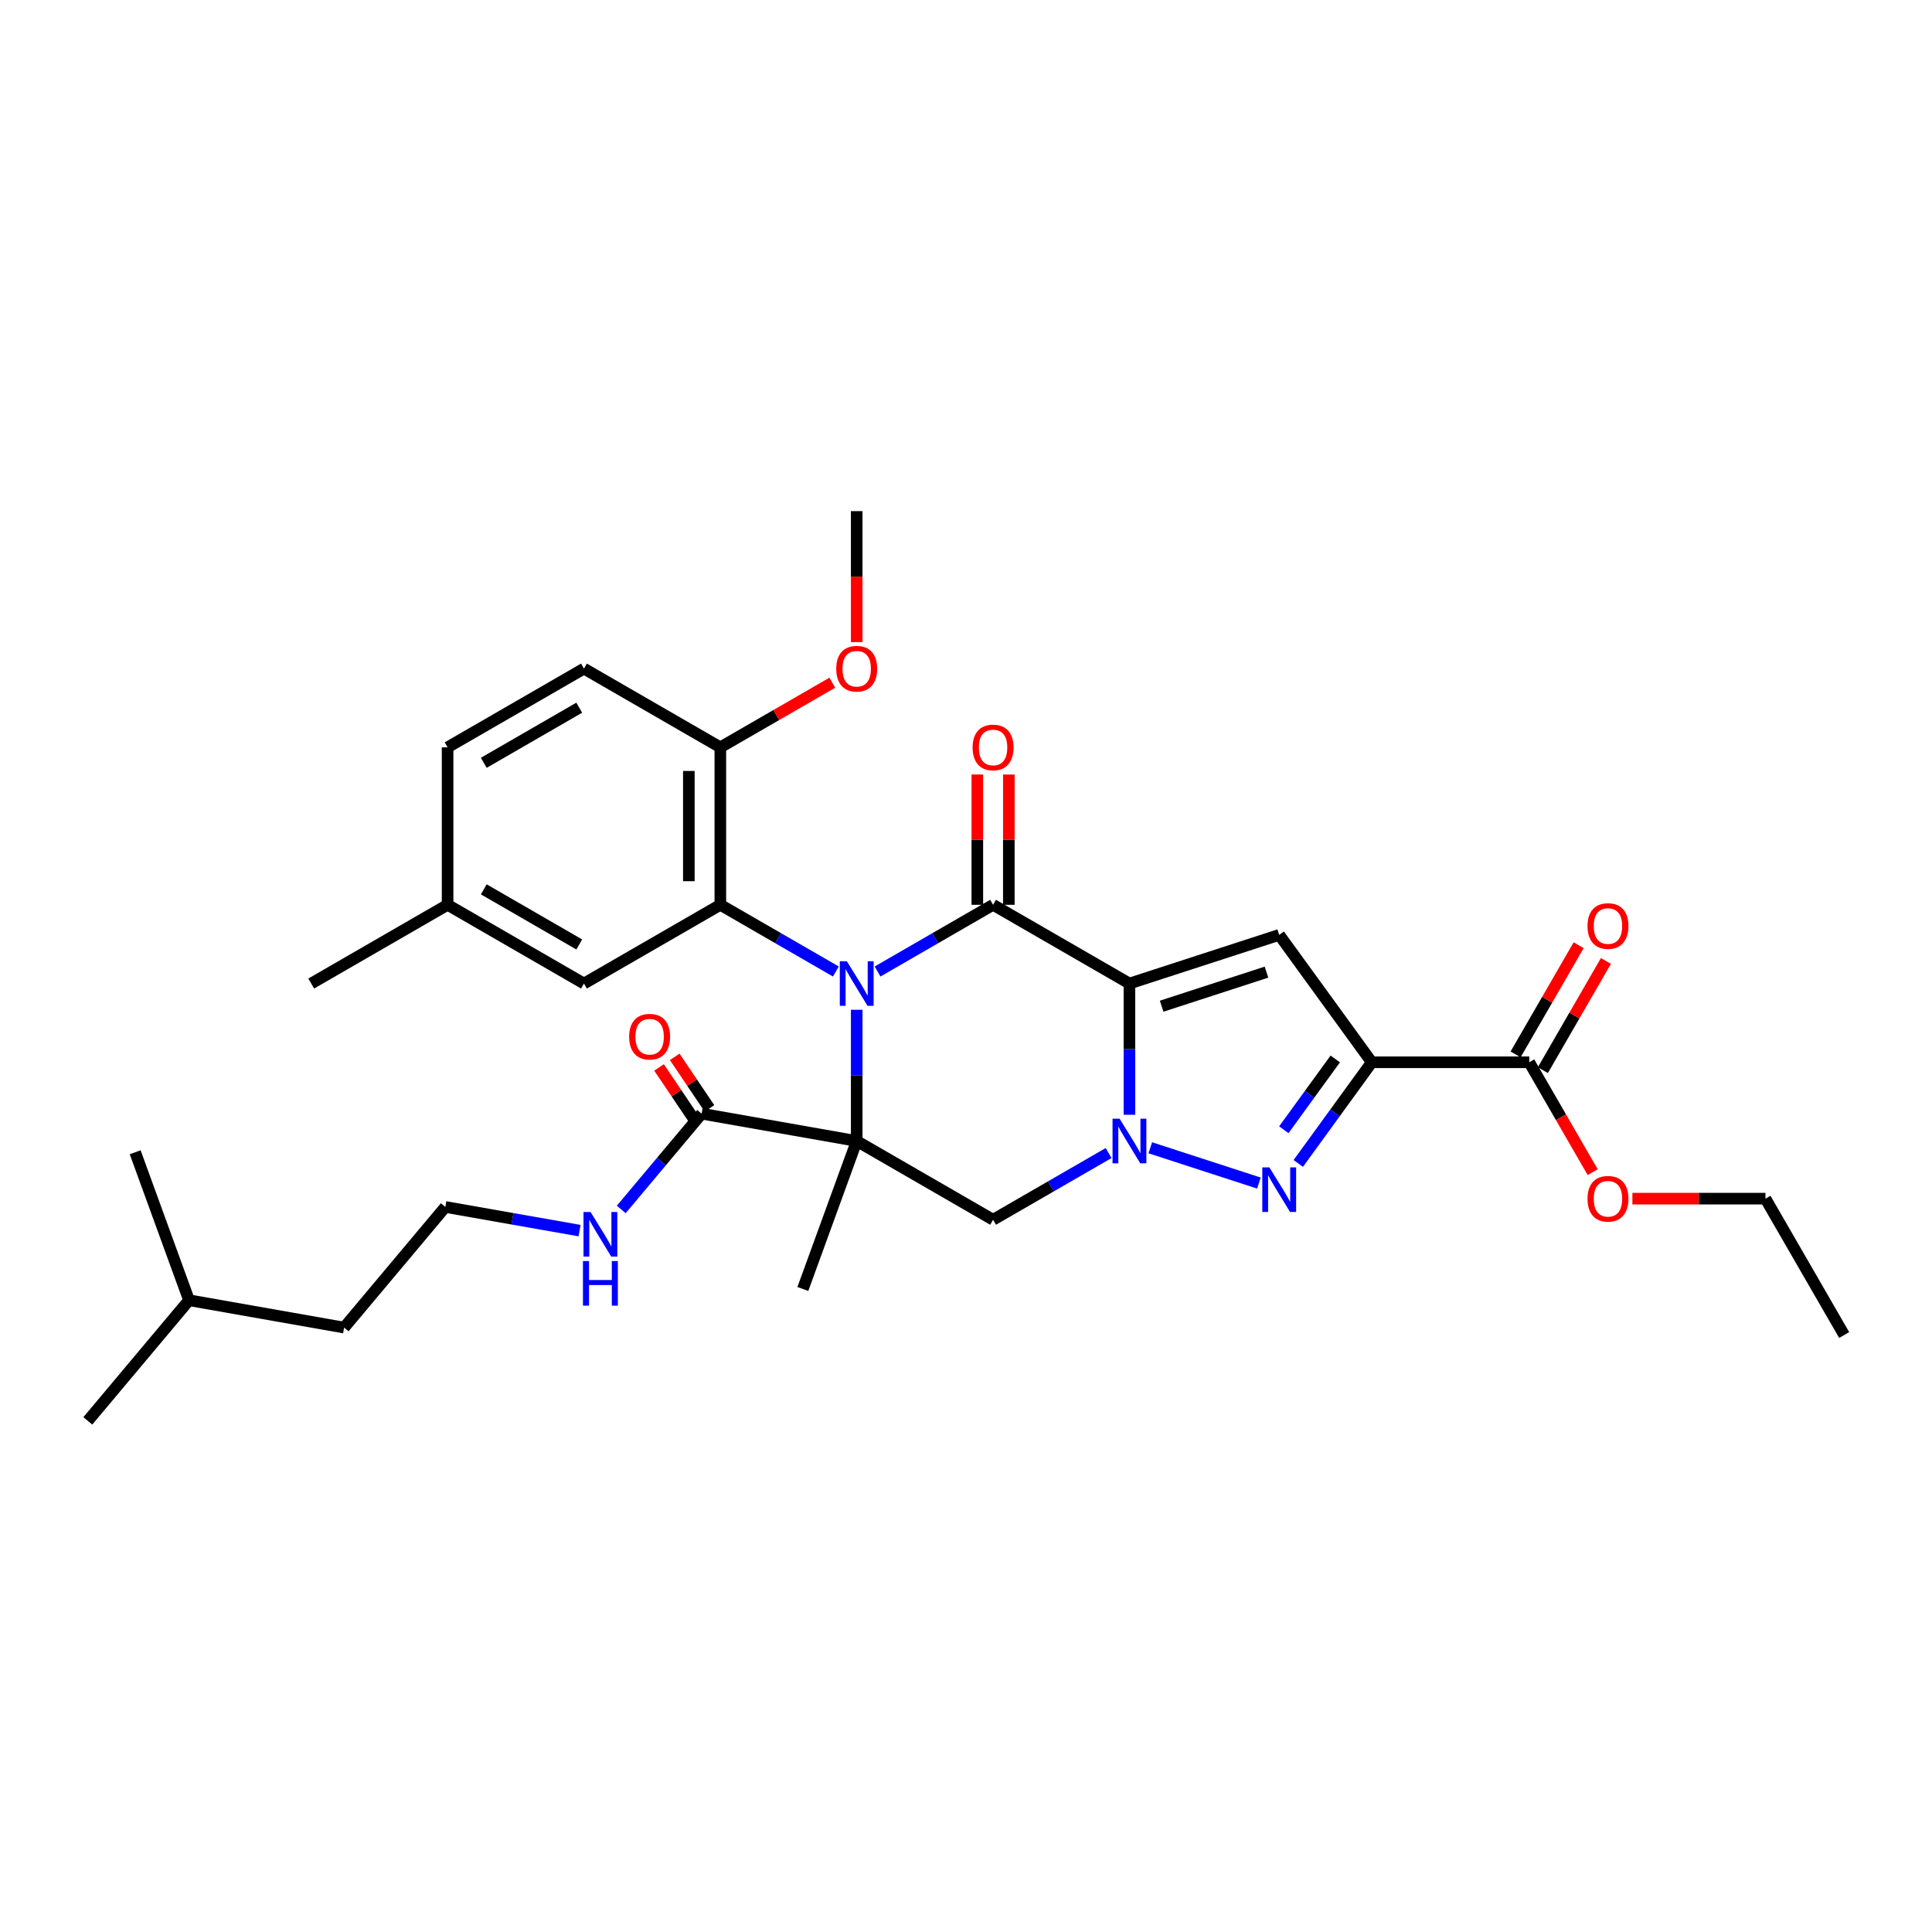 <?xml version='1.0' encoding='iso-8859-1'?>
<svg version='1.1' baseProfile='full'
              xmlns='http://www.w3.org/2000/svg'
                      xmlns:rdkit='http://www.rdkit.org/xml'
                      xmlns:xlink='http://www.w3.org/1999/xlink'
                  xml:space='preserve'
width='1000px' height='1000px' viewBox='0 0 1000 1000'>
<!-- END OF HEADER -->
<rect style='opacity:1.0;fill:#FFFFFF;stroke:none' width='1000' height='1000' x='0' y='0'> </rect>
<path class='bond-1' d='M 443.431,522.659 L 443.431,556.623' style='fill:none;fill-rule:evenodd;stroke:#0000FF;stroke-width:6px;stroke-linecap:butt;stroke-linejoin:miter;stroke-opacity:1' />
<path class='bond-1' d='M 443.431,556.623 L 443.431,590.586' style='fill:none;fill-rule:evenodd;stroke:#000000;stroke-width:6px;stroke-linecap:butt;stroke-linejoin:miter;stroke-opacity:1' />
<path class='bond-3' d='M 454.222,502.85 L 484.119,485.589' style='fill:none;fill-rule:evenodd;stroke:#0000FF;stroke-width:6px;stroke-linecap:butt;stroke-linejoin:miter;stroke-opacity:1' />
<path class='bond-3' d='M 484.119,485.589 L 514.017,468.327' style='fill:none;fill-rule:evenodd;stroke:#000000;stroke-width:6px;stroke-linecap:butt;stroke-linejoin:miter;stroke-opacity:1' />
<path class='bond-8' d='M 432.639,502.85 L 402.742,485.589' style='fill:none;fill-rule:evenodd;stroke:#0000FF;stroke-width:6px;stroke-linecap:butt;stroke-linejoin:miter;stroke-opacity:1' />
<path class='bond-8' d='M 402.742,485.589 L 372.844,468.327' style='fill:none;fill-rule:evenodd;stroke:#000000;stroke-width:6px;stroke-linecap:butt;stroke-linejoin:miter;stroke-opacity:1' />
<path class='bond-0' d='M 584.603,509.08 L 514.017,468.327' style='fill:none;fill-rule:evenodd;stroke:#000000;stroke-width:6px;stroke-linecap:butt;stroke-linejoin:miter;stroke-opacity:1' />
<path class='bond-2' d='M 584.603,509.08 L 584.603,543.044' style='fill:none;fill-rule:evenodd;stroke:#000000;stroke-width:6px;stroke-linecap:butt;stroke-linejoin:miter;stroke-opacity:1' />
<path class='bond-2' d='M 584.603,543.044 L 584.603,577.007' style='fill:none;fill-rule:evenodd;stroke:#0000FF;stroke-width:6px;stroke-linecap:butt;stroke-linejoin:miter;stroke-opacity:1' />
<path class='bond-6' d='M 584.603,509.08 L 662.12,483.894' style='fill:none;fill-rule:evenodd;stroke:#000000;stroke-width:6px;stroke-linecap:butt;stroke-linejoin:miter;stroke-opacity:1' />
<path class='bond-6' d='M 601.268,520.806 L 655.53,503.175' style='fill:none;fill-rule:evenodd;stroke:#000000;stroke-width:6px;stroke-linecap:butt;stroke-linejoin:miter;stroke-opacity:1' />
<path class='bond-7' d='M 443.431,590.586 L 514.017,631.339' style='fill:none;fill-rule:evenodd;stroke:#000000;stroke-width:6px;stroke-linecap:butt;stroke-linejoin:miter;stroke-opacity:1' />
<path class='bond-9' d='M 443.431,590.586 L 363.163,576.433' style='fill:none;fill-rule:evenodd;stroke:#000000;stroke-width:6px;stroke-linecap:butt;stroke-linejoin:miter;stroke-opacity:1' />
<path class='bond-17' d='M 443.431,590.586 L 415.554,667.177' style='fill:none;fill-rule:evenodd;stroke:#000000;stroke-width:6px;stroke-linecap:butt;stroke-linejoin:miter;stroke-opacity:1' />
<path class='bond-5' d='M 595.394,594.092 L 651.612,612.359' style='fill:none;fill-rule:evenodd;stroke:#0000FF;stroke-width:6px;stroke-linecap:butt;stroke-linejoin:miter;stroke-opacity:1' />
<path class='bond-32' d='M 573.812,596.817 L 543.914,614.078' style='fill:none;fill-rule:evenodd;stroke:#0000FF;stroke-width:6px;stroke-linecap:butt;stroke-linejoin:miter;stroke-opacity:1' />
<path class='bond-32' d='M 543.914,614.078 L 514.017,631.339' style='fill:none;fill-rule:evenodd;stroke:#000000;stroke-width:6px;stroke-linecap:butt;stroke-linejoin:miter;stroke-opacity:1' />
<path class='bond-11' d='M 522.167,468.327 L 522.167,434.608' style='fill:none;fill-rule:evenodd;stroke:#000000;stroke-width:6px;stroke-linecap:butt;stroke-linejoin:miter;stroke-opacity:1' />
<path class='bond-11' d='M 522.167,434.608 L 522.167,400.889' style='fill:none;fill-rule:evenodd;stroke:#FF0000;stroke-width:6px;stroke-linecap:butt;stroke-linejoin:miter;stroke-opacity:1' />
<path class='bond-11' d='M 505.866,468.327 L 505.866,434.608' style='fill:none;fill-rule:evenodd;stroke:#000000;stroke-width:6px;stroke-linecap:butt;stroke-linejoin:miter;stroke-opacity:1' />
<path class='bond-11' d='M 505.866,434.608 L 505.866,400.889' style='fill:none;fill-rule:evenodd;stroke:#FF0000;stroke-width:6px;stroke-linecap:butt;stroke-linejoin:miter;stroke-opacity:1' />
<path class='bond-4' d='M 710.028,549.833 L 662.12,483.894' style='fill:none;fill-rule:evenodd;stroke:#000000;stroke-width:6px;stroke-linecap:butt;stroke-linejoin:miter;stroke-opacity:1' />
<path class='bond-10' d='M 710.028,549.833 L 791.534,549.833' style='fill:none;fill-rule:evenodd;stroke:#000000;stroke-width:6px;stroke-linecap:butt;stroke-linejoin:miter;stroke-opacity:1' />
<path class='bond-34' d='M 710.028,549.833 L 691.007,576.014' style='fill:none;fill-rule:evenodd;stroke:#000000;stroke-width:6px;stroke-linecap:butt;stroke-linejoin:miter;stroke-opacity:1' />
<path class='bond-34' d='M 691.007,576.014 L 671.985,602.194' style='fill:none;fill-rule:evenodd;stroke:#0000FF;stroke-width:6px;stroke-linecap:butt;stroke-linejoin:miter;stroke-opacity:1' />
<path class='bond-34' d='M 691.133,548.106 L 677.819,566.432' style='fill:none;fill-rule:evenodd;stroke:#000000;stroke-width:6px;stroke-linecap:butt;stroke-linejoin:miter;stroke-opacity:1' />
<path class='bond-34' d='M 677.819,566.432 L 664.504,584.758' style='fill:none;fill-rule:evenodd;stroke:#0000FF;stroke-width:6px;stroke-linecap:butt;stroke-linejoin:miter;stroke-opacity:1' />
<path class='bond-12' d='M 372.844,468.327 L 372.844,386.821' style='fill:none;fill-rule:evenodd;stroke:#000000;stroke-width:6px;stroke-linecap:butt;stroke-linejoin:miter;stroke-opacity:1' />
<path class='bond-12' d='M 356.543,456.101 L 356.543,399.047' style='fill:none;fill-rule:evenodd;stroke:#000000;stroke-width:6px;stroke-linecap:butt;stroke-linejoin:miter;stroke-opacity:1' />
<path class='bond-13' d='M 372.844,468.327 L 302.258,509.08' style='fill:none;fill-rule:evenodd;stroke:#000000;stroke-width:6px;stroke-linecap:butt;stroke-linejoin:miter;stroke-opacity:1' />
<path class='bond-14' d='M 367.217,573.698 L 358.223,560.365' style='fill:none;fill-rule:evenodd;stroke:#000000;stroke-width:6px;stroke-linecap:butt;stroke-linejoin:miter;stroke-opacity:1' />
<path class='bond-14' d='M 358.223,560.365 L 349.229,547.033' style='fill:none;fill-rule:evenodd;stroke:#FF0000;stroke-width:6px;stroke-linecap:butt;stroke-linejoin:miter;stroke-opacity:1' />
<path class='bond-14' d='M 359.109,579.168 L 350.115,565.835' style='fill:none;fill-rule:evenodd;stroke:#000000;stroke-width:6px;stroke-linecap:butt;stroke-linejoin:miter;stroke-opacity:1' />
<path class='bond-14' d='M 350.115,565.835 L 341.121,552.502' style='fill:none;fill-rule:evenodd;stroke:#FF0000;stroke-width:6px;stroke-linecap:butt;stroke-linejoin:miter;stroke-opacity:1' />
<path class='bond-16' d='M 363.163,576.433 L 342.363,601.221' style='fill:none;fill-rule:evenodd;stroke:#000000;stroke-width:6px;stroke-linecap:butt;stroke-linejoin:miter;stroke-opacity:1' />
<path class='bond-16' d='M 342.363,601.221 L 321.563,626.009' style='fill:none;fill-rule:evenodd;stroke:#0000FF;stroke-width:6px;stroke-linecap:butt;stroke-linejoin:miter;stroke-opacity:1' />
<path class='bond-15' d='M 798.592,553.908 L 814.908,525.649' style='fill:none;fill-rule:evenodd;stroke:#000000;stroke-width:6px;stroke-linecap:butt;stroke-linejoin:miter;stroke-opacity:1' />
<path class='bond-15' d='M 814.908,525.649 L 831.223,497.39' style='fill:none;fill-rule:evenodd;stroke:#FF0000;stroke-width:6px;stroke-linecap:butt;stroke-linejoin:miter;stroke-opacity:1' />
<path class='bond-15' d='M 784.475,545.758 L 800.79,517.499' style='fill:none;fill-rule:evenodd;stroke:#000000;stroke-width:6px;stroke-linecap:butt;stroke-linejoin:miter;stroke-opacity:1' />
<path class='bond-15' d='M 800.79,517.499 L 817.106,489.24' style='fill:none;fill-rule:evenodd;stroke:#FF0000;stroke-width:6px;stroke-linecap:butt;stroke-linejoin:miter;stroke-opacity:1' />
<path class='bond-20' d='M 791.534,549.833 L 807.953,578.272' style='fill:none;fill-rule:evenodd;stroke:#000000;stroke-width:6px;stroke-linecap:butt;stroke-linejoin:miter;stroke-opacity:1' />
<path class='bond-20' d='M 807.953,578.272 L 824.371,606.71' style='fill:none;fill-rule:evenodd;stroke:#FF0000;stroke-width:6px;stroke-linecap:butt;stroke-linejoin:miter;stroke-opacity:1' />
<path class='bond-18' d='M 372.844,386.821 L 302.258,346.068' style='fill:none;fill-rule:evenodd;stroke:#000000;stroke-width:6px;stroke-linecap:butt;stroke-linejoin:miter;stroke-opacity:1' />
<path class='bond-22' d='M 372.844,386.821 L 401.821,370.092' style='fill:none;fill-rule:evenodd;stroke:#000000;stroke-width:6px;stroke-linecap:butt;stroke-linejoin:miter;stroke-opacity:1' />
<path class='bond-22' d='M 401.821,370.092 L 430.797,353.362' style='fill:none;fill-rule:evenodd;stroke:#FF0000;stroke-width:6px;stroke-linecap:butt;stroke-linejoin:miter;stroke-opacity:1' />
<path class='bond-19' d='M 302.258,509.08 L 231.672,468.327' style='fill:none;fill-rule:evenodd;stroke:#000000;stroke-width:6px;stroke-linecap:butt;stroke-linejoin:miter;stroke-opacity:1' />
<path class='bond-19' d='M 299.821,488.85 L 250.41,460.323' style='fill:none;fill-rule:evenodd;stroke:#000000;stroke-width:6px;stroke-linecap:butt;stroke-linejoin:miter;stroke-opacity:1' />
<path class='bond-23' d='M 299.98,636.967 L 265.242,630.842' style='fill:none;fill-rule:evenodd;stroke:#0000FF;stroke-width:6px;stroke-linecap:butt;stroke-linejoin:miter;stroke-opacity:1' />
<path class='bond-23' d='M 265.242,630.842 L 230.504,624.717' style='fill:none;fill-rule:evenodd;stroke:#000000;stroke-width:6px;stroke-linecap:butt;stroke-linejoin:miter;stroke-opacity:1' />
<path class='bond-33' d='M 302.258,346.068 L 231.672,386.821' style='fill:none;fill-rule:evenodd;stroke:#000000;stroke-width:6px;stroke-linecap:butt;stroke-linejoin:miter;stroke-opacity:1' />
<path class='bond-33' d='M 299.821,366.299 L 250.41,394.826' style='fill:none;fill-rule:evenodd;stroke:#000000;stroke-width:6px;stroke-linecap:butt;stroke-linejoin:miter;stroke-opacity:1' />
<path class='bond-21' d='M 231.672,468.327 L 231.672,386.821' style='fill:none;fill-rule:evenodd;stroke:#000000;stroke-width:6px;stroke-linecap:butt;stroke-linejoin:miter;stroke-opacity:1' />
<path class='bond-26' d='M 231.672,468.327 L 161.086,509.08' style='fill:none;fill-rule:evenodd;stroke:#000000;stroke-width:6px;stroke-linecap:butt;stroke-linejoin:miter;stroke-opacity:1' />
<path class='bond-24' d='M 844.92,620.419 L 879.356,620.419' style='fill:none;fill-rule:evenodd;stroke:#FF0000;stroke-width:6px;stroke-linecap:butt;stroke-linejoin:miter;stroke-opacity:1' />
<path class='bond-24' d='M 879.356,620.419 L 913.792,620.419' style='fill:none;fill-rule:evenodd;stroke:#000000;stroke-width:6px;stroke-linecap:butt;stroke-linejoin:miter;stroke-opacity:1' />
<path class='bond-28' d='M 443.431,332.359 L 443.431,298.461' style='fill:none;fill-rule:evenodd;stroke:#FF0000;stroke-width:6px;stroke-linecap:butt;stroke-linejoin:miter;stroke-opacity:1' />
<path class='bond-28' d='M 443.431,298.461 L 443.431,264.562' style='fill:none;fill-rule:evenodd;stroke:#000000;stroke-width:6px;stroke-linecap:butt;stroke-linejoin:miter;stroke-opacity:1' />
<path class='bond-25' d='M 230.504,624.717 L 178.113,687.154' style='fill:none;fill-rule:evenodd;stroke:#000000;stroke-width:6px;stroke-linecap:butt;stroke-linejoin:miter;stroke-opacity:1' />
<path class='bond-31' d='M 913.792,620.419 L 954.545,691.006' style='fill:none;fill-rule:evenodd;stroke:#000000;stroke-width:6px;stroke-linecap:butt;stroke-linejoin:miter;stroke-opacity:1' />
<path class='bond-27' d='M 178.113,687.154 L 97.846,673' style='fill:none;fill-rule:evenodd;stroke:#000000;stroke-width:6px;stroke-linecap:butt;stroke-linejoin:miter;stroke-opacity:1' />
<path class='bond-29' d='M 97.846,673 L 45.455,735.438' style='fill:none;fill-rule:evenodd;stroke:#000000;stroke-width:6px;stroke-linecap:butt;stroke-linejoin:miter;stroke-opacity:1' />
<path class='bond-30' d='M 97.846,673 L 69.969,596.41' style='fill:none;fill-rule:evenodd;stroke:#000000;stroke-width:6px;stroke-linecap:butt;stroke-linejoin:miter;stroke-opacity:1' />
<path  class='atom-0' d='M 438.328 497.539
L 445.892 509.765
Q 446.642 510.971, 447.848 513.156
Q 449.054 515.34, 449.12 515.47
L 449.12 497.539
L 452.184 497.539
L 452.184 520.621
L 449.022 520.621
L 440.904 507.254
Q 439.958 505.69, 438.948 503.896
Q 437.97 502.103, 437.676 501.549
L 437.676 520.621
L 434.677 520.621
L 434.677 497.539
L 438.328 497.539
' fill='#0000FF'/>
<path  class='atom-3' d='M 579.501 579.045
L 587.064 591.271
Q 587.814 592.477, 589.021 594.661
Q 590.227 596.846, 590.292 596.976
L 590.292 579.045
L 593.357 579.045
L 593.357 602.127
L 590.194 602.127
L 582.076 588.76
Q 581.131 587.195, 580.12 585.402
Q 579.142 583.609, 578.849 583.055
L 578.849 602.127
L 575.849 602.127
L 575.849 579.045
L 579.501 579.045
' fill='#0000FF'/>
<path  class='atom-6' d='M 657.017 604.232
L 664.581 616.458
Q 665.331 617.664, 666.537 619.848
Q 667.744 622.033, 667.809 622.163
L 667.809 604.232
L 670.873 604.232
L 670.873 627.314
L 667.711 627.314
L 659.593 613.947
Q 658.648 612.382, 657.637 610.589
Q 656.659 608.796, 656.365 608.242
L 656.365 627.314
L 653.366 627.314
L 653.366 604.232
L 657.017 604.232
' fill='#0000FF'/>
<path  class='atom-12' d='M 503.421 386.887
Q 503.421 381.344, 506.16 378.247
Q 508.898 375.15, 514.017 375.15
Q 519.135 375.15, 521.874 378.247
Q 524.613 381.344, 524.613 386.887
Q 524.613 392.494, 521.841 395.689
Q 519.07 398.852, 514.017 398.852
Q 508.931 398.852, 506.16 395.689
Q 503.421 392.527, 503.421 386.887
M 514.017 396.243
Q 517.538 396.243, 519.429 393.896
Q 521.352 391.516, 521.352 386.887
Q 521.352 382.355, 519.429 380.073
Q 517.538 377.758, 514.017 377.758
Q 510.496 377.758, 508.572 380.04
Q 506.681 382.322, 506.681 386.887
Q 506.681 391.549, 508.572 393.896
Q 510.496 396.243, 514.017 396.243
' fill='#FF0000'/>
<path  class='atom-15' d='M 325.652 536.599
Q 325.652 531.057, 328.39 527.96
Q 331.129 524.862, 336.248 524.862
Q 341.366 524.862, 344.105 527.96
Q 346.843 531.057, 346.843 536.599
Q 346.843 542.207, 344.072 545.402
Q 341.301 548.564, 336.248 548.564
Q 331.162 548.564, 328.39 545.402
Q 325.652 542.239, 325.652 536.599
M 336.248 545.956
Q 339.769 545.956, 341.66 543.609
Q 343.583 541.229, 343.583 536.599
Q 343.583 532.067, 341.66 529.785
Q 339.769 527.47, 336.248 527.47
Q 332.727 527.47, 330.803 529.753
Q 328.912 532.035, 328.912 536.599
Q 328.912 541.261, 330.803 543.609
Q 332.727 545.956, 336.248 545.956
' fill='#FF0000'/>
<path  class='atom-16' d='M 821.691 479.312
Q 821.691 473.77, 824.429 470.673
Q 827.168 467.575, 832.287 467.575
Q 837.405 467.575, 840.144 470.673
Q 842.882 473.77, 842.882 479.312
Q 842.882 484.92, 840.111 488.115
Q 837.34 491.277, 832.287 491.277
Q 827.201 491.277, 824.429 488.115
Q 821.691 484.952, 821.691 479.312
M 832.287 488.669
Q 835.808 488.669, 837.699 486.322
Q 839.622 483.942, 839.622 479.312
Q 839.622 474.78, 837.699 472.498
Q 835.808 470.184, 832.287 470.184
Q 828.766 470.184, 826.842 472.466
Q 824.951 474.748, 824.951 479.312
Q 824.951 483.974, 826.842 486.322
Q 828.766 488.669, 832.287 488.669
' fill='#FF0000'/>
<path  class='atom-17' d='M 305.67 627.329
L 313.233 639.555
Q 313.983 640.761, 315.19 642.945
Q 316.396 645.13, 316.461 645.26
L 316.461 627.329
L 319.526 627.329
L 319.526 650.411
L 316.363 650.411
L 308.245 637.044
Q 307.3 635.479, 306.289 633.686
Q 305.311 631.893, 305.018 631.339
L 305.018 650.411
L 302.018 650.411
L 302.018 627.329
L 305.67 627.329
' fill='#0000FF'/>
<path  class='atom-17' d='M 301.741 652.719
L 304.871 652.719
L 304.871 662.533
L 316.673 662.533
L 316.673 652.719
L 319.803 652.719
L 319.803 675.802
L 316.673 675.802
L 316.673 665.141
L 304.871 665.141
L 304.871 675.802
L 301.741 675.802
L 301.741 652.719
' fill='#0000FF'/>
<path  class='atom-21' d='M 821.691 620.485
Q 821.691 614.942, 824.429 611.845
Q 827.168 608.748, 832.287 608.748
Q 837.405 608.748, 840.144 611.845
Q 842.882 614.942, 842.882 620.485
Q 842.882 626.092, 840.111 629.287
Q 837.34 632.45, 832.287 632.45
Q 827.201 632.45, 824.429 629.287
Q 821.691 626.125, 821.691 620.485
M 832.287 629.841
Q 835.808 629.841, 837.699 627.494
Q 839.622 625.114, 839.622 620.485
Q 839.622 615.953, 837.699 613.671
Q 835.808 611.356, 832.287 611.356
Q 828.766 611.356, 826.842 613.638
Q 824.951 615.92, 824.951 620.485
Q 824.951 625.147, 826.842 627.494
Q 828.766 629.841, 832.287 629.841
' fill='#FF0000'/>
<path  class='atom-23' d='M 432.835 346.134
Q 432.835 340.591, 435.573 337.494
Q 438.312 334.397, 443.431 334.397
Q 448.549 334.397, 451.288 337.494
Q 454.026 340.591, 454.026 346.134
Q 454.026 351.741, 451.255 354.936
Q 448.484 358.099, 443.431 358.099
Q 438.345 358.099, 435.573 354.936
Q 432.835 351.774, 432.835 346.134
M 443.431 355.49
Q 446.952 355.49, 448.843 353.143
Q 450.766 350.763, 450.766 346.134
Q 450.766 341.602, 448.843 339.32
Q 446.952 337.005, 443.431 337.005
Q 439.909 337.005, 437.986 339.287
Q 436.095 341.569, 436.095 346.134
Q 436.095 350.796, 437.986 353.143
Q 439.909 355.49, 443.431 355.49
' fill='#FF0000'/>
</svg>
